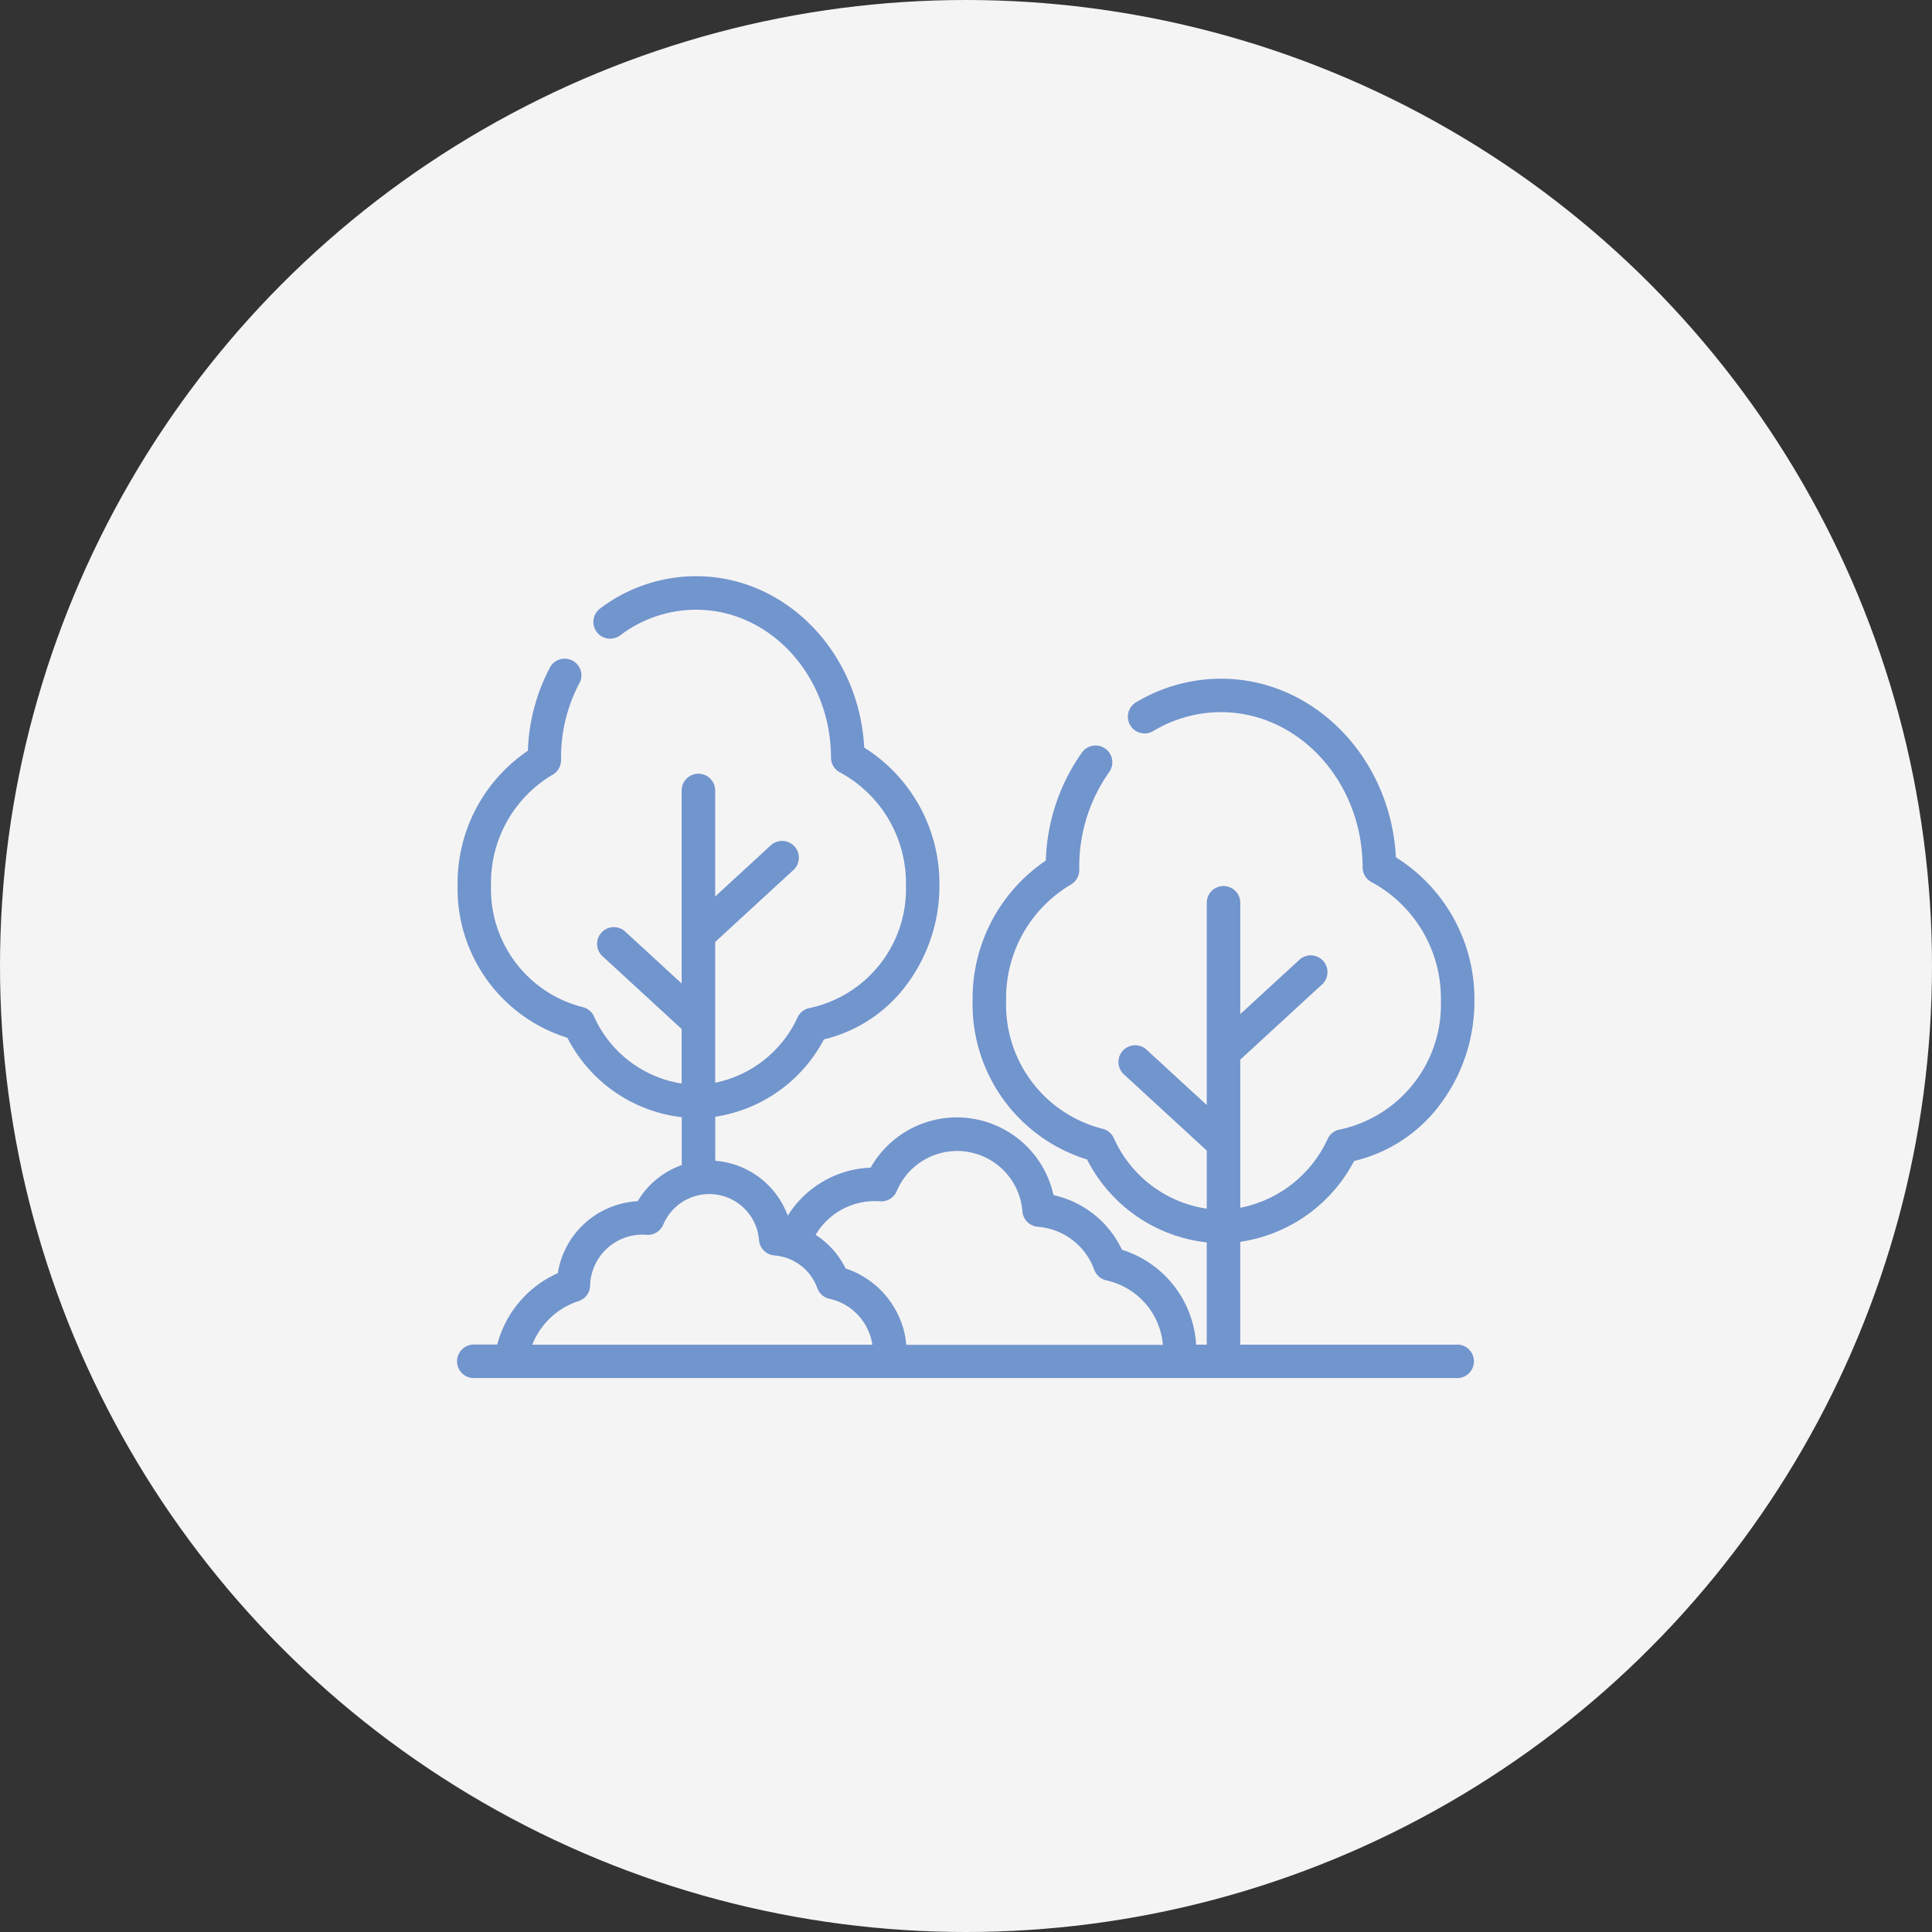 <svg xmlns="http://www.w3.org/2000/svg" width="114" height="114" viewBox="0 0 114 114">
  <rect x="0" y="0" width="114" height="114" fill="#333333" stroke="none"/>
  <g id="Group_3234" data-name="Group 3234" transform="translate(-155 -1054)">
    <circle id="Ellipse_61" data-name="Ellipse 61" cx="57" cy="57" r="57" transform="translate(155 1054)" fill="#f5f4f4"/>
    <g id="garden" transform="translate(182 1033.899)">
      <g id="Group_3233" data-name="Group 3233" transform="translate(0 54.101)">
        <path id="Path_1672" data-name="Path 1672" d="M58.983,99.444h-12.8V93.375A9.066,9.066,0,0,0,52.9,88.607a8.872,8.872,0,0,0,4.939-3.158A10.122,10.122,0,0,0,60,79.15a9.856,9.856,0,0,0-4.634-8.462c-.3-5.864-4.816-10.54-10.322-10.54a9.763,9.763,0,0,0-4.959,1.364.989.989,0,1,0,1.005,1.7,7.785,7.785,0,0,1,3.954-1.089c4.6,0,8.351,4.108,8.36,9.157a.989.989,0,0,0,.542.88,7.8,7.8,0,0,1,4.076,6.988,7.544,7.544,0,0,1-5.948,7.6.989.989,0,0,0-.729.546,7.193,7.193,0,0,1-5.161,4.073V82.626l4.865-4.474A.989.989,0,0,0,49.71,76.7L46.184,79.94v-6.6a.989.989,0,0,0-1.977,0V85.306L40.68,82.063a.989.989,0,1,0-1.338,1.455l4.865,4.474V91.42a7.154,7.154,0,0,1-5.49-4.177.988.988,0,0,0-.688-.544,7.548,7.548,0,0,1-5.661-7.549A7.784,7.784,0,0,1,36.183,72.3a.989.989,0,0,0,.5-.874c0-.027,0-.055,0-.082s0-.031,0-.047a9.662,9.662,0,0,1,1.757-5.627.989.989,0,1,0-1.613-1.144,11.591,11.591,0,0,0-2.115,6.353A9.817,9.817,0,0,0,30.39,79.15a9.583,9.583,0,0,0,6.754,9.368,9.034,9.034,0,0,0,7.062,4.892v6.034h-.626a6.257,6.257,0,0,0-4.377-5.6,5.856,5.856,0,0,0-4.039-3.223A5.842,5.842,0,0,0,24.374,89a6.036,6.036,0,0,0-4.892,2.835,4.954,4.954,0,0,0-4.277-3.24v-2.6a8.722,8.722,0,0,0,6.412-4.565,8.538,8.538,0,0,0,4.733-3.034,9.732,9.732,0,0,0,2.082-6.057,9.481,9.481,0,0,0-4.438-8.126C23.7,58.583,19.359,54.1,14.072,54.1a9.392,9.392,0,0,0-5.641,1.892.989.989,0,1,0,1.181,1.586,7.428,7.428,0,0,1,4.46-1.5c4.382,0,7.953,3.914,7.962,8.725a.989.989,0,0,0,.542.88,7.424,7.424,0,0,1,3.88,6.653,7.18,7.18,0,0,1-5.66,7.239.989.989,0,0,0-.729.546A6.853,6.853,0,0,1,15.2,83.989V75.683l4.644-4.271a.989.989,0,0,0-1.338-1.455L15.2,73V66.775a.989.989,0,1,0-1.977,0V78.134l-3.306-3.04a.989.989,0,1,0-1.338,1.455l4.644,4.271v3.215a6.814,6.814,0,0,1-5.176-3.969.988.988,0,0,0-.688-.544,7.184,7.184,0,0,1-5.386-7.187,7.411,7.411,0,0,1,3.632-6.52.988.988,0,0,0,.5-.873c0-.027,0-.053,0-.08s0-.029,0-.043a9.4,9.4,0,0,1,.67-3.514,9.105,9.105,0,0,1,.453-.962A.989.989,0,0,0,5.5,59.4a11.079,11.079,0,0,0-.552,1.173,11.332,11.332,0,0,0-.8,3.827A9.443,9.443,0,0,0,0,72.336a9.219,9.219,0,0,0,6.48,9,8.693,8.693,0,0,0,6.748,4.686v2.828a4.908,4.908,0,0,0-2.6,2.129,5.051,5.051,0,0,0-4.716,4.248,6.369,6.369,0,0,0-3.572,4.212H.989a.989.989,0,1,0,0,1.977H58.983a.988.988,0,1,0,0-1.977Zm-54.574,0a4.387,4.387,0,0,1,2.727-2.568.988.988,0,0,0,.684-.911,3.089,3.089,0,0,1,3.1-3.012c.068,0,.142,0,.233.01a.989.989,0,0,0,.984-.6,2.944,2.944,0,0,1,5.649.907.989.989,0,0,0,.909.909,2.921,2.921,0,0,1,.777.17h0c.046.017.091.035.136.054l.029.012q.063.027.124.057l.041.021q.085.043.166.092c.03.018.059.035.088.054l.064.044c.032.022.065.045.1.068l.053.04c.038.03.076.06.113.092l.03.026a2.954,2.954,0,0,1,.275.278l.023.028q.054.064.1.131l.019.026a2.932,2.932,0,0,1,.21.33l.024.046q.033.064.064.13l.024.052c.025.057.049.115.07.173l0,.006a.989.989,0,0,0,.721.63c.088.019.175.042.26.068l.082.028c.057.019.113.038.168.06.032.013.063.027.094.041.049.022.1.043.146.067.032.016.064.033.1.051s.09.05.134.076l.093.058q.064.042.126.086l.087.065c.041.032.081.065.12.1s.054.045.079.069.079.075.117.113c.023.023.046.045.068.068.043.046.084.094.124.142.015.018.031.035.046.053q.081.1.154.208c.01.015.019.031.029.046.037.057.074.114.108.174.015.027.029.055.043.082.026.049.052.1.076.148.015.031.028.063.042.095.021.048.041.1.06.146.013.034.024.068.036.1s.032.1.046.148.019.071.028.106.024.1.034.152c.007.036.014.071.02.107,0,.017,0,.034.007.051H4.409Zm22.062,0h0c0-.009,0-.019,0-.028-.011-.118-.026-.235-.045-.351l0-.02q-.03-.177-.072-.351l0-.015c-.028-.115-.061-.228-.1-.34l-.011-.036c-.035-.108-.074-.214-.116-.318l-.018-.045q-.063-.154-.136-.3l-.023-.047q-.074-.148-.157-.291l-.025-.043q-.085-.144-.18-.282l-.023-.033c-.066-.094-.134-.187-.205-.277l-.014-.017q-.112-.14-.233-.272l0,0c-.08-.087-.164-.171-.25-.253l-.022-.022c-.083-.077-.168-.152-.256-.224l-.035-.029q-.129-.1-.266-.2l-.042-.03q-.136-.095-.279-.181l-.045-.027q-.144-.085-.294-.162l-.041-.02c-.1-.051-.208-.1-.315-.144l-.029-.011c-.112-.046-.226-.088-.342-.126h0l-.016-.03q-.06-.12-.126-.236c-.023-.039-.047-.078-.07-.117s-.057-.093-.087-.139-.058-.088-.088-.131-.053-.074-.08-.111-.069-.092-.1-.137c-.021-.026-.043-.052-.065-.077q-.125-.15-.261-.29l-.047-.049c-.045-.045-.092-.088-.139-.131l-.082-.074q-.067-.059-.137-.116l-.1-.081c-.043-.033-.086-.067-.13-.1-.062-.045-.126-.088-.19-.13l-.051-.035a4.061,4.061,0,0,1,3.5-1.991c.089,0,.186,0,.3.013a.988.988,0,0,0,.984-.6,3.865,3.865,0,0,1,7.417,1.191.989.989,0,0,0,.909.909,3.869,3.869,0,0,1,3.33,2.536.989.989,0,0,0,.721.63,4.264,4.264,0,0,1,3.329,3.8H26.471Z" transform="translate(0 -54.101)" fill="#7195cd"/>
      </g>
    </g>
  </g>
</svg>
